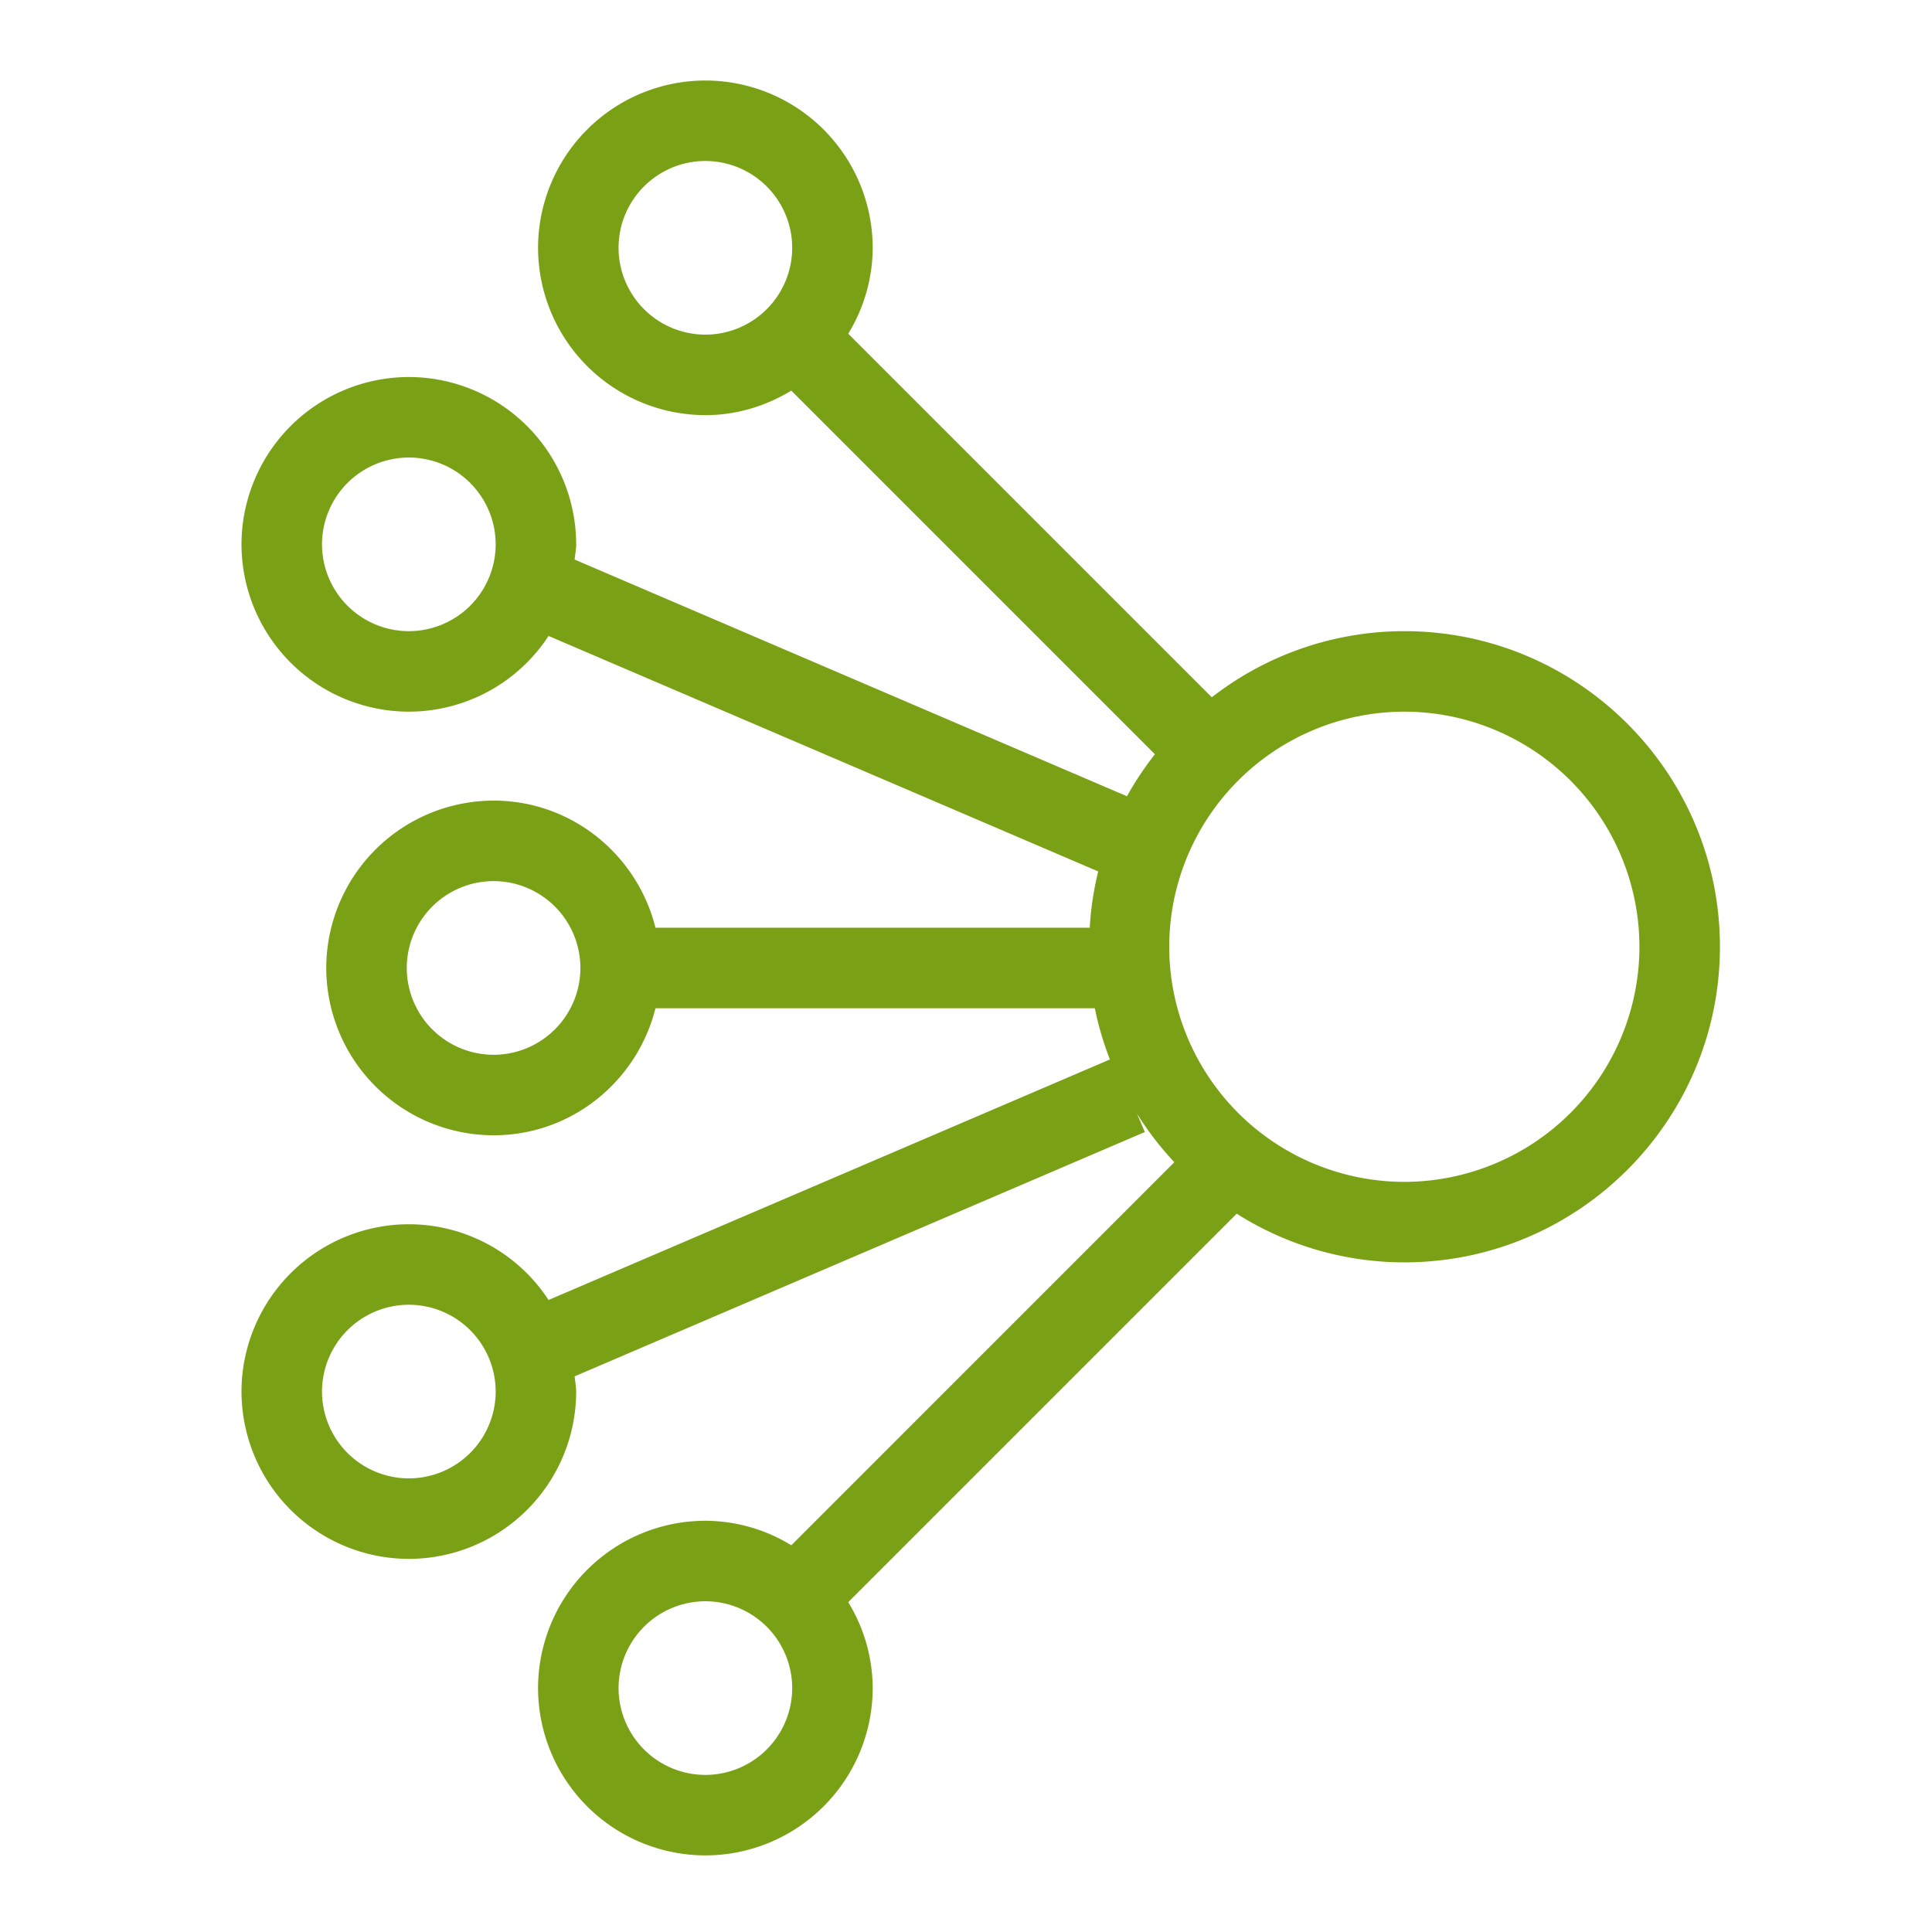 <svg xmlns="http://www.w3.org/2000/svg" viewBox="0 0 48 48"><path fill="#7AA116" fill-rule="evenodd" d="M29.049 23.522a5.847 5.847 0 0 1 5.841-5.841 5.847 5.847 0 0 1 5.841 5.841 5.847 5.847 0 0 1-5.841 5.841 5.847 5.847 0 0 1-5.841-5.841ZM15.368 41.94a2.16 2.16 0 0 1 2.157-2.157 2.16 2.16 0 0 1 2.157 2.157 2.16 2.16 0 0 1-2.157 2.157 2.159 2.159 0 0 1-2.157-2.157ZM17.525 4a2.16 2.16 0 0 1 2.157 2.157 2.16 2.16 0 0 1-2.157 2.157 2.16 2.16 0 0 1-2.157-2.157c0-1.19.967-2.157 2.157-2.157ZM8 34.573a2.16 2.16 0 0 1 2.158-2.157 2.16 2.16 0 0 1 2.157 2.157 2.16 2.16 0 0 1-2.157 2.157A2.16 2.16 0 0 1 8 34.573Zm2.106-10.524a2.16 2.16 0 0 1 2.157-2.158 2.16 2.16 0 0 1 2.157 2.158 2.16 2.16 0 0 1-2.157 2.157 2.16 2.16 0 0 1-2.157-2.157ZM8 13.524a2.16 2.16 0 0 1 2.158-2.157 2.16 2.16 0 0 1 2.157 2.157 2.16 2.16 0 0 1-2.157 2.157A2.16 2.16 0 0 1 8 13.524Zm22.107 3.8-9.033-9.033a4.112 4.112 0 0 0 .608-2.134A4.162 4.162 0 0 0 17.525 2a4.162 4.162 0 0 0-4.157 4.157 4.162 4.162 0 0 0 4.157 4.157c.783 0 1.509-.23 2.135-.609l9.033 9.033c-.256.33-.491.676-.693 1.045l-13.723-5.881c.011-.127.038-.249.038-.378a4.162 4.162 0 0 0-4.157-4.157A4.163 4.163 0 0 0 6 13.524a4.163 4.163 0 0 0 4.158 4.157 4.151 4.151 0 0 0 3.471-1.881l13.656 5.851a7.667 7.667 0 0 0-.211 1.398H16.285c-.451-1.809-2.077-3.158-4.022-3.158a4.163 4.163 0 0 0-4.157 4.158 4.162 4.162 0 0 0 4.157 4.157c1.945 0 3.571-1.349 4.022-3.157h10.916c.087.439.216.863.374 1.273l-13.946 5.976a4.15 4.15 0 0 0-3.471-1.882A4.163 4.163 0 0 0 6 34.573a4.163 4.163 0 0 0 4.158 4.157 4.162 4.162 0 0 0 4.157-4.157c0-.129-.027-.251-.038-.378l14.166-6.07-.196-.457c.271.432.581.836.929 1.207l-9.516 9.517a4.107 4.107 0 0 0-2.135-.609 4.162 4.162 0 0 0-4.157 4.157 4.162 4.162 0 0 0 4.157 4.157 4.162 4.162 0 0 0 4.157-4.157 4.11 4.11 0 0 0-.608-2.134l9.652-9.652a7.777 7.777 0 0 0 4.164 1.209c4.323 0 7.841-3.518 7.841-7.841s-3.518-7.841-7.841-7.841a7.791 7.791 0 0 0-4.783 1.643Z"/></svg>